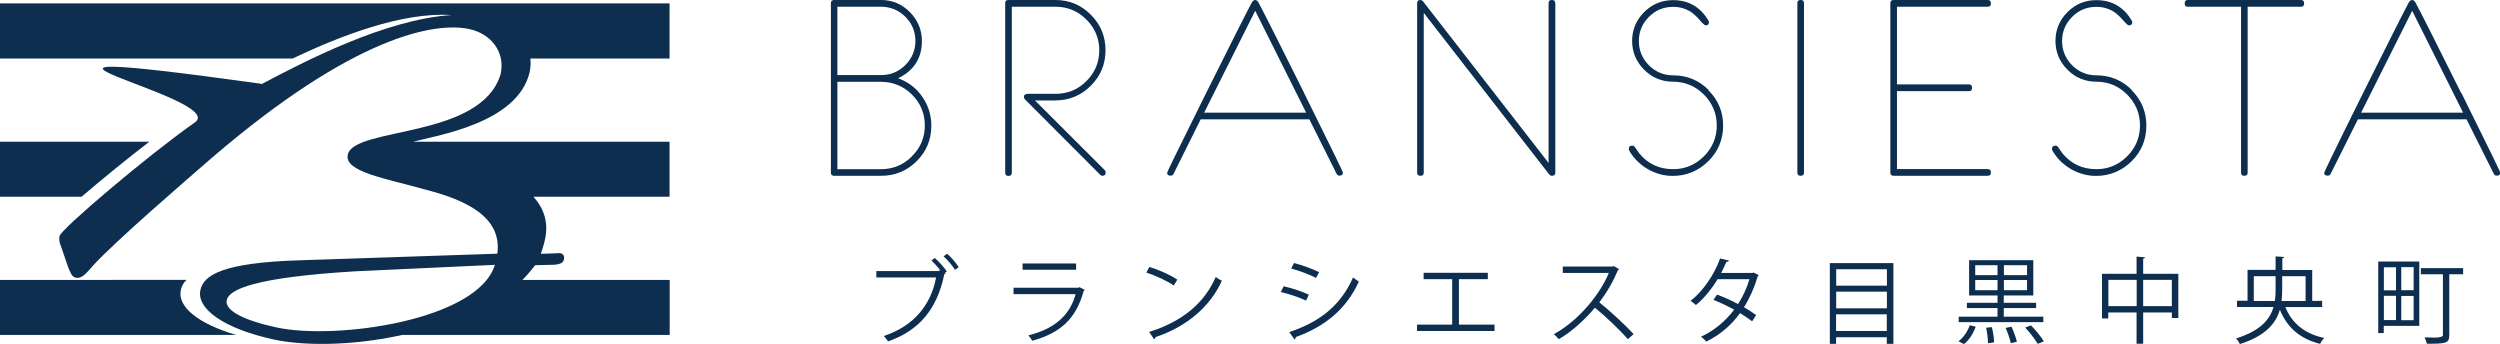 <?xml version="1.0" encoding="UTF-8"?>
<svg id="_ヘッダー" data-name="ヘッダー" xmlns="http://www.w3.org/2000/svg" width="204.09" height="28.1" viewBox="0 0 204.09 28.1">
  <g>
    <path d="M12.19,11.57H0v4.49h6.66c1.68-1.44,3.73-3.11,5.53-4.49" style="fill: #0d2e4e;"/>
    <path d="M54.67.28H0v4.5h23.88c3.93-1.87,8.96-3.81,12.97-3.55-5.41.35-12.04,3.81-15.48,5.63l-.17-.04c-27.2-3.76-2.12,1.18-5.34,3.21-3.73,2.61-10.87,8.66-11,9.24-.06.29,0,.56.12.84l.58,1.69c.2.48.3.8.63.87.46.1.81-.3,1.38-.96,1.83-2.02,7.81-7.16,9.8-8.89C28.85,2.99,35.48,1.75,38.34,2.38c1.69.37,2.93,1.81,2.53,3.67-1.6,5.32-11.98,4.27-12.48,6.58-.31,1.4,3.13,1.94,6.42,2.87,3.16.82,6.2,2.18,5.79,5.21l-16.14.54c-6.23.19-7.84,1.19-8.1,2.43-.33,1.53,1.91,3.14,5.96,4.03,2.37.52,6.35.56,10.53-.37h21.82v-4.49h-12.02c.43-.43.76-.85,1.04-1.2l1.61-.04c.4-.04.68-.15.73-.4.07-.29-.02-.48-.31-.55l-.35.02-1.22.04c.11-.33.24-.69.35-1.22.28-1.31-.07-2.45-.95-3.44h11.11v-4.49h-20.93c1.87-.51,8.51-1.49,9.5-5.65.08-.37.11-.76.07-1.14h11.36V.28ZM22.57,26.73c-2.73-.59-4.24-1.4-4.06-2.23.19-.87,2.23-1.85,10.47-2.35l11.42-.53c-1.38,4.54-12.99,6.16-17.83,5.11" style="fill: #0d2e4e;"/>
    <path d="M14.76,23.68c.06-.29.2-.57.46-.83H0v4.49h19.27c-3.13-.92-4.8-2.32-4.51-3.66" style="fill: #0d2e4e;"/>
  </g>
  <g>
    <path d="M162.26,13.8h-7.4v-6.36h5.87c.19,0,.26-.08.26-.27s-.07-.28-.26-.28h-5.87V.55h7.4c.19,0,.27-.08.27-.27s-.08-.28-.27-.28h-7.67c-.19,0-.27.08-.27.27v13.81c0,.19.08.27.27.27h7.67c.19,0,.27-.08.27-.27s-.08-.27-.27-.27" style="fill: #0d2e4e;"/>
    <path d="M147,0c-.19,0-.27.08-.27.27v13.81c0,.19.08.27.27.27s.27-.08.27-.27V.27c0-.19-.08-.27-.27-.27" style="fill: #0d2e4e;"/>
    <path d="M200.91,7.58c-2.11-4.24-3.36-6.72-3.72-7.37-.15-.27-.38-.29-.55,0-.36.66-1.61,3.14-3.72,7.37-2.58,5.19-3.15,6.41-3.18,6.52,0,.17.09.24.29.24.11,0,.18-.05.23-.14l2.23-4.46h8.87s2.23,4.46,2.23,4.46c.05.1.13.14.23.14.2,0,.29-.08.29-.26-.03-.1-.6-1.31-3.18-6.51M192.75,9.2l4.17-8.32.08.16,4.08,8.16h-8.33Z" style="fill: #0d2e4e;"/>
    <path d="M174.04,7.35c-.8-.8-1.78-1.2-2.9-1.2-.77,0-1.44-.28-1.98-.82-.54-.55-.82-1.21-.82-1.98s.28-1.43.82-1.97c.54-.55,1.21-.82,1.98-.82.54,0,1.02.14,1.44.41.24.16.51.41.8.75.3.34.39.35.4.35.2,0,.29-.08.29-.25,0-.05-.01-.1-.05-.15-.65-1.1-1.62-1.66-2.88-1.66-.92,0-1.72.33-2.36.98-.65.65-.98,1.44-.98,2.35s.33,1.7.98,2.35c.64.65,1.44.98,2.36.98.97,0,1.82.35,2.51,1.05.7.7,1.05,1.54,1.05,2.52s-.35,1.82-1.05,2.52c-.7.7-1.54,1.05-2.52,1.05-1.12,0-2.05-.43-2.75-1.28-.16-.22-.28-.39-.35-.5-.07-.1-.14-.14-.22-.14-.2,0-.29.08-.29.26,0,.05.01.1.04.16.36.62.87,1.12,1.5,1.49.64.37,1.33.56,2.06.56,1.12,0,2.09-.41,2.9-1.2.8-.79,1.2-1.77,1.2-2.9s-.4-2.1-1.2-2.9" style="fill: #0d2e4e;"/>
    <path d="M139.49,7.35c-.8-.8-1.77-1.2-2.9-1.2-.77,0-1.44-.28-1.98-.82-.54-.55-.82-1.21-.82-1.98s.28-1.43.82-1.97c.54-.55,1.21-.82,1.98-.82.54,0,1.02.14,1.44.41.25.16.51.41.8.75.3.34.39.35.4.35.2,0,.28-.08.28-.25,0-.05-.01-.1-.05-.15-.65-1.1-1.62-1.66-2.88-1.66-.92,0-1.71.33-2.36.98-.65.65-.98,1.44-.98,2.35s.33,1.7.98,2.35c.65.65,1.44.98,2.36.98.97,0,1.82.35,2.52,1.05.69.7,1.05,1.54,1.05,2.52s-.35,1.82-1.05,2.52c-.7.7-1.54,1.05-2.52,1.05-1.12,0-2.05-.43-2.75-1.28-.16-.22-.28-.39-.35-.5-.07-.1-.14-.14-.22-.14-.2,0-.29.08-.29.26,0,.05.01.1.04.16.36.62.87,1.12,1.5,1.49.63.37,1.33.56,2.05.56,1.12,0,2.1-.41,2.9-1.2.8-.79,1.21-1.77,1.21-2.9s-.4-2.1-1.21-2.9" style="fill: #0d2e4e;"/>
    <path d="M187.82,0h-9.21c-.18,0-.26.08-.26.28s.08.27.26.27h4.34v13.53c0,.19.08.27.27.27s.27-.08.27-.27V.55h4.34c.19,0,.27-.08.27-.27s-.08-.28-.27-.28" style="fill: #0d2e4e;"/>
    <path d="M86.17,0h-3.84c-.19,0-.27.07-.27.25v13.84c0,.19.08.27.27.27s.27-.08.27-.27V.55h3.57c.98,0,1.83.35,2.52,1.05.7.69,1.05,1.54,1.05,2.51s-.35,1.82-1.05,2.51c-.69.7-1.54,1.04-2.52,1.04h-2.23c-.31,0-.35.14-.35.27,0,.07.04.15.13.23l6.09,6.1c.05.06.12.09.18.09.19,0,.27-.08.27-.28,0-.07-.02-.13-.08-.19l-5.69-5.68h1.66c1.13,0,2.11-.41,2.9-1.2.8-.8,1.2-1.77,1.2-2.9s-.4-2.1-1.2-2.9C88.27.41,87.3,0,86.17,0" style="fill: #0d2e4e;"/>
    <path d="M106.46,7.58c-2.11-4.23-3.36-6.71-3.72-7.37-.15-.27-.38-.29-.55,0-.36.66-1.61,3.14-3.72,7.37-2.58,5.19-3.16,6.41-3.19,6.52,0,.17.09.24.29.24.1,0,.18-.05.23-.14l2.22-4.46h8.87s2.23,4.46,2.23,4.46c.05.1.12.14.23.14.2,0,.28-.08.28-.26-.02-.09-.6-1.31-3.18-6.51M98.3,9.2l4.17-8.32,4.16,8.32h-8.33Z" style="fill: #0d2e4e;"/>
    <path d="M75.34,7.97c-.46-.69-1.08-1.2-1.84-1.51l-.18-.07.17-.09c1.17-.62,1.77-1.61,1.77-2.95,0-.91-.33-1.7-.98-2.36C73.63.33,72.84,0,71.93,0h-3.83c-.19,0-.27.08-.27.27v13.81c0,.19.08.27.27.27h3.82c1.13.01,2.12-.4,2.91-1.19.8-.79,1.2-1.77,1.2-2.9,0-.83-.23-1.6-.69-2.29M68.36.55h3.57c.76,0,1.43.28,1.98.82.55.55.82,1.21.82,1.97s-.28,1.43-.82,1.97c-.55.55-1.22.82-1.98.82h-3.57V.55ZM74.45,12.76c-.69.7-1.54,1.05-2.52,1.05h-3.57v-7.13h3.57c.97,0,1.82.35,2.52,1.04.69.69,1.05,1.54,1.05,2.52s-.35,1.82-1.05,2.51" style="fill: #0d2e4e;"/>
    <path d="M126.96.27c0-.19-.08-.27-.27-.27s-.27.08-.27.27v13.03L116.2.15c-.08-.1-.16-.15-.24-.15-.19,0-.27.08-.27.27v13.81c0,.19.08.27.27.27s.27-.08.27-.27V1.05l10.21,13.15c.08.1.16.15.25.15.19,0,.28-.08.28-.27V.27Z" style="fill: #0d2e4e;"/>
  </g>
  <g>
    <path d="M76.78,22.08c-.22-.28-.51-.6-.74-.81l.27-.21c.34.29.77.77.98,1.1l-.15.11.06.03s-.06.07-.11.08c-.59,2.89-2.08,4.61-4.59,5.49-.09-.14-.25-.34-.35-.44,2.41-.8,3.83-2.47,4.27-4.78h-4.88v-.52h5.08l.1-.07.05.02ZM77.96,22.03c-.19-.33-.62-.83-.93-1.1l.28-.22c.35.29.74.77.96,1.1l-.31.22Z" style="fill: #0d2e4e;"/>
    <path d="M88.57,23.66s-.05.06-.1.08c-.63,2.31-1.91,3.44-4.2,4.08-.07-.14-.21-.33-.32-.44,2.08-.52,3.38-1.59,3.86-3.37h-5.07v-.52h5.3l.08-.05.45.23ZM87.85,22.02h-4.37v-.51h4.37v.51Z" style="fill: #0d2e4e;"/>
    <path d="M93.83,21.79c.8.25,1.72.65,2.28,1.04l-.29.48c-.55-.39-1.46-.8-2.24-1.06l.25-.46ZM93.8,27.1c2.72-.84,4.53-2.37,5.45-4.49.16.13.34.23.5.31-.96,2.1-2.83,3.73-5.42,4.6,0,.07-.05.15-.11.18l-.41-.6Z" style="fill: #0d2e4e;"/>
    <path d="M104.79,23.37c.69.15,1.55.44,2.06.69l-.23.48c-.51-.25-1.39-.55-2.06-.7l.23-.47ZM105.25,27.11c2.49-.83,4.19-2.16,5.21-4.46.12.1.35.26.47.34-1.03,2.27-2.81,3.69-5.16,4.53.02.07-.02.16-.09.19l-.43-.6ZM105.64,21.47c.69.18,1.53.49,2.05.75l-.25.47c-.54-.28-1.34-.58-2.03-.77l.23-.44Z" style="fill: #0d2e4e;"/>
    <path d="M116.22,22.27h5.24v.52h-2.36v3.71h2.91v.52h-6.33v-.52h2.87v-3.71h-2.33v-.52Z" style="fill: #0d2e4e;"/>
    <path d="M132.19,21.96s-.05.07-.1.08c-.41.97-.9,1.82-1.53,2.64.83.67,2.09,1.81,2.8,2.6l-.47.41c-.67-.78-1.91-1.95-2.69-2.57-.67.82-1.84,1.94-2.95,2.57-.08-.11-.27-.31-.4-.41,2.12-1.16,3.8-3.34,4.49-5h-3.76v-.52h4.06l.1-.04.44.25Z" style="fill: #0d2e4e;"/>
    <path d="M143.59,22.46s-.05.07-.09.08c-.28.95-.67,1.82-1.13,2.54.33.19.71.43.99.64l-.32.51c-.28-.21-.67-.47-.99-.67-.71.98-1.61,1.77-2.77,2.33-.08-.13-.28-.31-.42-.4,1.12-.52,2.01-1.29,2.71-2.21-.57-.31-1.13-.58-1.69-.8l.29-.43c.56.2,1.13.46,1.72.77.4-.63.71-1.29.93-2.03h-2.6c-.47.78-1.1,1.56-1.77,2.11-.1-.09-.31-.26-.44-.34,1-.77,1.95-2.15,2.41-3.46l.73.17c-.03.08-.11.11-.21.1-.11.25-.28.63-.43.91h2.54l.11-.03.41.21Z" style="fill: #0d2e4e;"/>
    <path d="M149.38,21.48h5.19v6.59h-.54v-.54h-4.14v.54h-.51v-6.59ZM154.04,21.98h-4.14v1.34h4.14v-1.34ZM154.04,23.81h-4.14v1.36h4.14v-1.36ZM149.89,27.02h4.14v-1.36h-4.14v1.36Z" style="fill: #0d2e4e;"/>
    <path d="M161.29,26.67c-.19.53-.53,1.1-.96,1.42l-.45-.23c.4-.28.74-.8.93-1.31l.48.12ZM166.81,25.85v.45h-6.91v-.45h3.17v-.7h-2.5v-.43h2.5v-.6h-2.32v-2.88h5.24v2.88h-2.41v.6h2.64v.43h-2.64v.7h3.22ZM161.25,21.65v.81h1.82v-.81h-1.82ZM161.25,23.69h1.82v-.83h-1.82v.83ZM162.29,28.02c0-.32-.06-.86-.15-1.27l.47-.04c.1.41.18.93.18,1.24l-.5.07ZM165.48,22.46v-.81h-1.89v.81h1.89ZM165.48,23.69v-.83h-1.89v.83h1.89ZM164.16,28.02c-.07-.32-.25-.85-.43-1.25l.48-.1c.18.39.37.91.44,1.23l-.5.12ZM166.35,28.07c-.2-.35-.64-.92-1.02-1.33l.47-.18c.38.39.84.94,1.05,1.31l-.5.2Z" style="fill: #0d2e4e;"/>
    <path d="M174.96,22.35h2.87v3.61h-.53v-.45h-2.34v2.55h-.54v-2.55h-2.31v.49h-.51v-3.65h2.82v-1.4l.69.05c0,.05-.05.09-.15.11v1.25ZM172.12,24.99h2.31v-2.14h-2.31v2.14ZM174.96,24.99h2.34v-2.14h-2.34v2.14Z" style="fill: #0d2e4e;"/>
    <path d="M189.57,25.07h-3c.53,1.32,1.57,2.18,3.17,2.52-.11.11-.27.34-.34.48-1.64-.41-2.69-1.33-3.28-2.79-.33,1.14-1.19,2.15-3.27,2.81-.05-.13-.2-.35-.31-.46,1.98-.62,2.77-1.54,3.06-2.57h-2.98v-.51h.86v-2.52h2.29v-1.1l.7.05c0,.05-.05.09-.15.11v.95h2.44v2.52h.81v.51ZM183.99,24.57h1.72c.05-.32.06-.64.06-.97v-1.05h-1.78v2.02ZM188.22,22.55h-1.91v1.05c0,.33-.02.65-.05.97h1.96v-2.02Z" style="fill: #0d2e4e;"/>
    <path d="M197.5,21.35v5.25h-2.9v.59h-.45v-5.84h3.35ZM195.6,21.82h-.99v1.88h.99v-1.88ZM194.61,24.15v1.98h.99v-1.98h-.99ZM197.04,23.69v-1.88h-1.01v1.88h1.01ZM196.03,26.14h1.01v-1.98h-1.01v1.98ZM201.08,21.89v.5h-1.13v4.96c0,.7-.31.71-1.83.71-.03-.15-.12-.38-.19-.52.29,0,.58.02.81.02q.69,0,.69-.21v-4.96h-1.8v-.5h3.45Z" style="fill: #0d2e4e;"/>
  </g>
</svg>